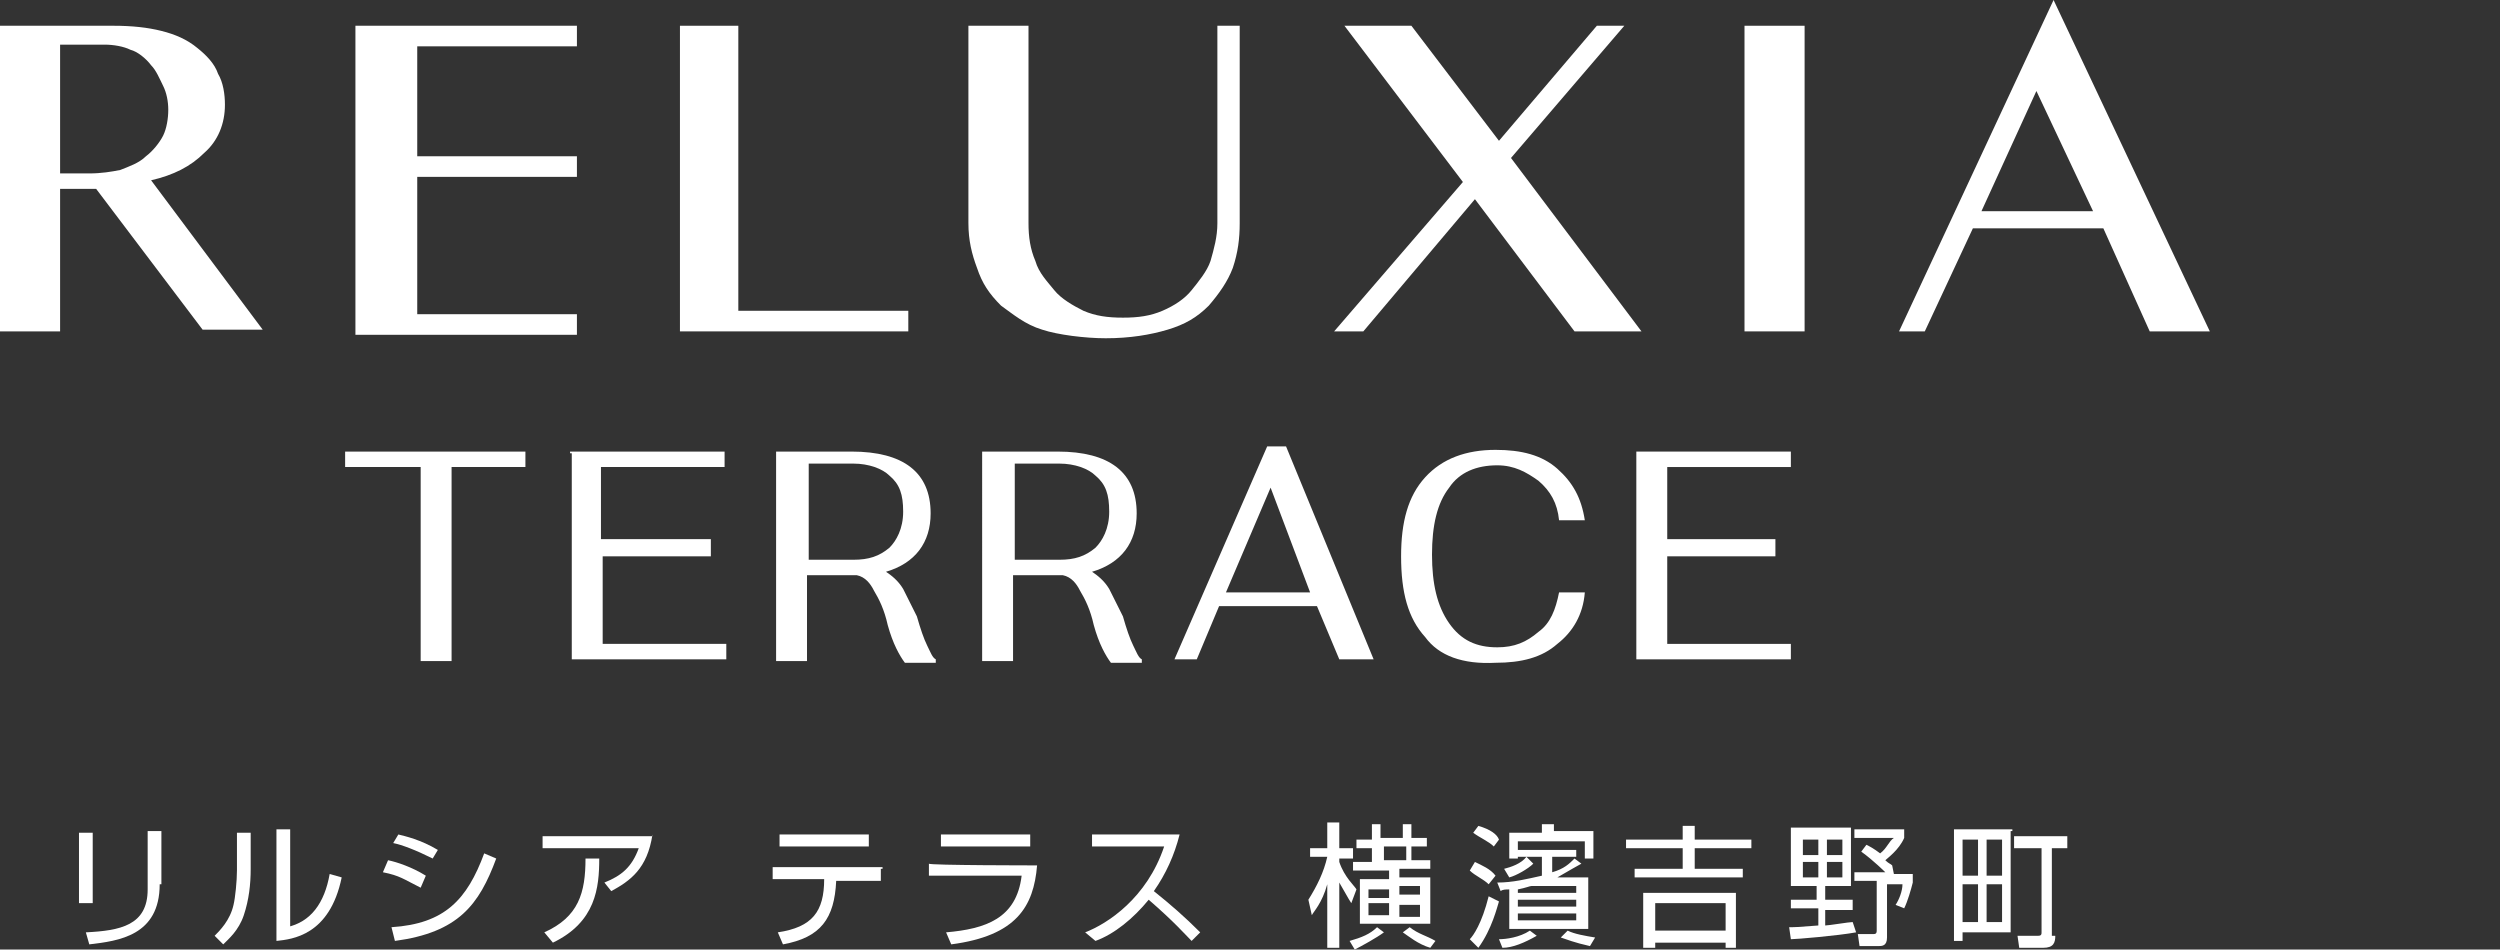 <?xml version="1.0" encoding="utf-8"?>
<!-- Generator: Adobe Illustrator 27.4.0, SVG Export Plug-In . SVG Version: 6.00 Build 0)  -->
<svg version="1.1" id="レイヤー_1" xmlns="http://www.w3.org/2000/svg" xmlns:xlink="http://www.w3.org/1999/xlink" x="0px"
	 y="0px" viewBox="0 0 145.6 55.3" style="enable-background:new 0 0 145.6 55.3;" xml:space="preserve">
<rect x="0" y="0" width="145.6" height="55.3" fill="#333333" stroke="none"/>
<style type="text/css">
	.st0{fill:#FFFFFF;}
</style>
<g>
	<g>
		<g>
			<g>
				<g id="XMLID_56_">
					<path id="XMLID_68_" class="st0" d="M0,1.5h6.6c1.1,0,2,0.1,2.8,0.3c0.8,0.2,1.5,0.5,2.1,1c0.5,0.4,1,0.9,1.2,1.5
						c0.3,0.5,0.4,1.2,0.4,1.8c0,1.1-0.4,2.1-1.2,2.8c-0.8,0.8-1.8,1.3-3.1,1.6l6.5,8.7h-3.5L5.6,11H3.5v8.3H0V1.5z M3.5,10.1h1.7
						c0.7,0,1.3-0.1,1.8-0.2c0.5-0.2,1.1-0.4,1.5-0.8c0.4-0.3,0.8-0.8,1-1.2c0.2-0.4,0.3-1,0.3-1.5c0-0.5-0.1-1-0.3-1.4
						C9.3,4.6,9.1,4.1,8.8,3.8C8.5,3.4,8,3,7.6,2.9c-0.4-0.2-1-0.3-1.5-0.3H3.5V10.1z"/>
					<path id="XMLID_66_" class="st0" d="M39.6,1.5H43v16.6h9.9v1.2H39.6V1.5z"/>
					<path id="XMLID_64_" class="st0" d="M56.5,1.5h3.4V13c0,0.8,0.1,1.5,0.4,2.2c0.2,0.7,0.7,1.2,1.1,1.7c0.4,0.5,1.1,0.9,1.7,1.2
						c0.7,0.3,1.4,0.4,2.3,0.4s1.6-0.1,2.3-0.4c0.7-0.3,1.3-0.7,1.7-1.2c0.4-0.5,0.9-1.1,1.1-1.7c0.2-0.7,0.4-1.4,0.4-2.2V1.5h1.3
						V13c0,0.9-0.1,1.7-0.4,2.6c-0.3,0.8-0.8,1.5-1.4,2.2c-0.7,0.7-1.4,1.1-2.4,1.4c-1,0.3-2.2,0.5-3.6,0.5c-1.2,0-2.8-0.2-3.7-0.5
						c-1-0.3-1.7-0.9-2.4-1.4c-0.7-0.7-1.1-1.3-1.4-2.2c-0.3-0.8-0.5-1.6-0.5-2.6V1.5H56.5z"/>
					<path id="XMLID_62_" class="st0" d="M101.6,1.5h3.5v17.8h-3.5V1.5z"/>
					<path id="XMLID_59_" class="st0" d="M119.6,0l9.1,19.3h-3.5l-2.7-6h-7.6l-2.8,6h-1.5L119.6,0z M115.4,12.3h6.5l-3.3-7
						L115.4,12.3z"/>
					<path id="XMLID_57_" class="st0" d="M33.6,1.5v1.2h-9.3v6.4h9.3v1.2h-9.3v8h9.3v1.2H20.7v-18H33.6z"/>
				</g>
				<polygon id="XMLID_55_" class="st0" points="95.6,19.3 88,9.2 94.6,1.5 93,1.5 87.3,8.2 82.2,1.5 78.3,1.5 85.2,10.6 77.7,19.3 
					79.4,19.3 85.9,11.6 91.7,19.3 				"/>
			</g>
		</g>
	</g>
	<g>
		<path class="st0" d="M5.3,52.6H4.6v-4.1h0.8V52.6z M9.3,51.5c0,3-2.4,3.3-4.1,3.5L5,54.3c2-0.1,3.6-0.4,3.6-2.5v-3.4h0.8V51.5z"/>
		<path class="st0" d="M14.6,50.6c0,0.9-0.1,1.8-0.4,2.7c-0.3,0.9-0.9,1.4-1.2,1.7l-0.5-0.5c0.3-0.3,0.9-0.9,1.1-1.8
			c0.1-0.4,0.2-1.4,0.2-2v-2.2h0.8v2.1H14.6z M16.7,54c1.4-0.3,2.2-1.4,2.5-3.1l0.7,0.2c-0.7,3.4-2.9,3.6-3.8,3.7v-6.5h0.8V54H16.7z
			"/>
		<path class="st0" d="M24.5,51.7c-1-0.5-1.2-0.7-2.2-0.9l0.3-0.7c0.5,0.1,1.4,0.4,2.2,0.9L24.5,51.7z M22.8,54
			c3.1-0.2,4.4-1.6,5.4-4.3l0.7,0.3c-1,2.7-2.2,4.3-5.9,4.8L22.8,54z M25.2,50c-1-0.5-1.8-0.8-2.3-0.9l0.3-0.5
			c0.4,0.1,1.3,0.3,2.3,0.9L25.2,50z"/>
		<path class="st0" d="M38,48.6c-0.3,2-1.3,2.7-2.4,3.3l-0.4-0.5c1-0.4,1.6-0.9,2-2h-5.6v-0.7H38V48.6z M31.7,54.3
			c2-0.9,2.4-2.3,2.4-4.3h0.8c0,1.7-0.2,3.7-2.7,4.9L31.7,54.3z"/>
		<path class="st0" d="M51.3,50.6v0.7h-2.6c-0.1,2.2-0.9,3.3-3.1,3.7l-0.3-0.7c2-0.3,2.7-1.2,2.7-3.1h-3v-0.7h6.4V50.6z M50.6,48.6
			v0.7h-5.2v-0.7H50.6z"/>
		<path class="st0" d="M60.4,50.4c-0.2,2.4-1.2,4.1-5,4.6l-0.3-0.7c2.3-0.2,4.1-0.8,4.4-3.3h-5.4v-0.7
			C54.1,50.4,60.4,50.4,60.4,50.4z M60,48.6v0.7h-5.2v-0.7H60z"/>
		<path class="st0" d="M63.2,54.3c1.3-0.5,3.6-2,4.6-5h-4.2v-0.7h5.1c-0.3,1.2-0.8,2.3-1.5,3.3c1,0.8,1.8,1.5,2.7,2.4l-0.5,0.5
			c-0.4-0.4-1-1.1-2.5-2.4c-0.9,1.1-2,2-3.1,2.4L63.2,54.3z"/>
		<path class="st0" d="M78.7,52.6c-0.2-0.3-0.4-0.7-0.7-1.2v3.8h-0.7v-3.7c-0.3,1.1-0.8,1.6-0.9,1.8l-0.2-0.9
			c0.5-0.8,0.9-1.6,1.1-2.5h-1v-0.5h1v-1.5h0.7v1.5h0.8V50h-0.8v0.2c0.3,0.9,0.9,1.4,1,1.6L78.7,52.6z M78.6,54.8
			c0.7-0.2,1.2-0.4,1.6-0.8l0.4,0.3c-0.4,0.3-1.3,0.8-1.7,1L78.6,54.8z M83.3,51.2v2.6h-4.1v-2.6h1.7v-0.5h-2.1v-0.5h1.1v-0.8H79
			v-0.5h0.9V48h0.5v0.8h1.3V48h0.5v0.8h0.9v0.5h-0.9v0.8h1.1v0.5h-1.8v0.5H83.3z M80.9,52.3v-0.5h-1.2v0.5H80.9z M80.9,53.3v-0.7
			h-1.2v0.7H80.9z M81.9,49.3h-1.3v0.8h1.3V49.3z M81.5,51.6v0.5h1.2v-0.5H81.5z M81.5,52.7v0.7h1.2v-0.7H81.5z M83.3,55.2
			c-0.7-0.2-1.3-0.7-1.6-0.9l0.4-0.3c0.5,0.4,1,0.5,1.5,0.8L83.3,55.2z"/>
		<path class="st0" d="M85.9,50.2c0.4,0.2,0.9,0.4,1.2,0.8l-0.4,0.5c-0.3-0.3-0.8-0.5-1.1-0.8L85.9,50.2z M87.3,52.5
			c-0.1,0.3-0.4,1.6-1.2,2.7l-0.5-0.5c0.2-0.2,0.7-0.9,1.1-2.5L87.3,52.5z M86.1,48.1c0.7,0.2,1.1,0.5,1.2,0.8L87,49.3
			c-0.3-0.3-0.8-0.5-1.2-0.8L86.1,48.1z M87.2,51.4c0.9,0,1.7-0.2,2.6-0.4v-1.1h-1.4v-0.4h3.4v0.4h-1.4v0.9c0.7-0.2,1-0.5,1.3-0.8
			l0.4,0.3c-0.2,0.1-0.7,0.4-1.4,0.8h1.8v3h-4.6v-2.3c-0.2,0-0.4,0-0.5,0.1L87.2,51.4z M89.5,54.5c-0.7,0.4-1.4,0.7-2,0.7l-0.2-0.5
			c0.4,0,1.2-0.1,1.8-0.5L89.5,54.5z M89.8,48.5V48h0.7v0.4h2.3V50h-0.5v-1h-3.9v1h-0.5v-1.5H89.8z M89.3,50.3
			c-0.3,0.3-1,0.7-1.4,0.8l-0.3-0.5c0.4-0.1,1-0.3,1.3-0.7L89.3,50.3z M89.2,51.6c-0.1,0-0.3,0.1-0.8,0.2V52h3.4v-0.4H89.2z
			 M91.8,52.4h-3.4v0.4h3.4V52.4z M91.8,53.2h-3.4v0.4h3.4V53.2z M91.3,54.2c0.4,0.2,1,0.3,1.6,0.4l-0.3,0.5
			c-0.9-0.2-1.4-0.4-1.7-0.5L91.3,54.2z"/>
		<path class="st0" d="M102,49.4h-3.3v1.2h2.8v0.5h-6.3v-0.5h2.8v-1.2h-3.3v-0.5h3.3v-0.8h0.7v0.8h3.3C102,48.9,102,49.4,102,49.4z
			 M101.2,55.2h-0.7v-0.3h-4.1v0.3h-0.7V52h5.4V55.2z M100.5,52.6h-4.1v1.6h4.1V52.6z"/>
		<path class="st0" d="M108.1,54.3c-1.1,0.2-3.5,0.4-3.8,0.4l-0.1-0.7c0.3,0,0.5,0,1.7-0.1v-1h-1.6v-0.5h1.5v-0.8h-1.5v-3.4h3.5v3.4
			h-1.5v0.8h1.6V53h-1.6v0.9c0.2,0,1.4-0.2,1.6-0.2L108.1,54.3z M105.8,48.9H105v0.9h0.9V48.9z M105.8,50.2H105v0.9h0.9V50.2z
			 M107.3,48.9h-0.9v0.9h0.9V48.9z M107.3,50.2h-0.9v0.9h0.9V50.2z M110.3,50.9h1.1v0.5c-0.1,0.4-0.3,1.1-0.5,1.5l-0.5-0.2
			c0.2-0.3,0.4-0.8,0.4-1.2h-0.9v3.1c0,0.5-0.3,0.5-0.5,0.5h-1.1l-0.1-0.7h0.9c0.1,0,0.2,0,0.2-0.2v-2.9H108v-0.5h1.8
			c0,0-0.7-0.7-1.4-1.2l0.3-0.4c0.2,0.1,0.4,0.2,0.8,0.5c0.4-0.3,0.5-0.7,0.8-0.9H108v-0.5h2.9v0.5c-0.3,0.7-1,1.2-1.1,1.3
			c0.2,0.2,0.3,0.2,0.4,0.3L110.3,50.9z"/>
		<path class="st0" d="M117.1,48.4v5.9h-2.8v0.5h-0.5v-6.5h3.4V48.4z M115.2,48.9h-0.9V51h0.9V48.9z M115.2,51.5h-0.9v2.2h0.9V51.5z
			 M116.6,48.9h-0.9V51h0.9V48.9z M116.6,51.5h-0.9v2.2h0.9V51.5z M119.7,54.5c0,0.4-0.1,0.7-0.7,0.7h-1.4l-0.1-0.7h1.2
			c0.2,0,0.2-0.1,0.2-0.2v-4.9h-1.6v-0.7h3.1v0.7h-0.9v5.1H119.7z"/>
	</g>
	<g>
		<path class="st0" d="M24.4,27.2h-4.3v-0.9h10.5v0.9h-4.3v11.3h-1.8V27.2z"/>
		<path class="st0" d="M33.2,26.3h9v0.9H35v4.2h6.4v1h-6.3v5.1h7.2v0.9h-9v-12H33.2z"/>
		<path class="st0" d="M54,37.6c0.2,0.4,0.3,0.7,0.5,0.8v0.2h-1.8c-0.3-0.4-0.7-1.1-1-2.2c-0.2-0.9-0.5-1.5-0.8-2
			c-0.2-0.4-0.5-0.8-1-0.9h-0.3h-2.6v5h-1.8V26.3h4.4c3,0,4.6,1.2,4.6,3.6c0,1.7-0.9,2.9-2.6,3.4c0.3,0.2,0.7,0.5,1,1
			c0.2,0.4,0.5,1,0.8,1.6C53.6,36.6,53.8,37.2,54,37.6z M47.1,32.6h2.6c0.9,0,1.5-0.2,2.1-0.7c0.4-0.4,0.8-1.1,0.8-2.1
			c0-1-0.2-1.6-0.8-2.1c-0.4-0.4-1.2-0.7-2.1-0.7h-2.6V32.6z"/>
		<path class="st0" d="M66,37.6c0.2,0.4,0.3,0.7,0.5,0.8v0.2h-1.8c-0.3-0.4-0.7-1.1-1-2.2c-0.2-0.9-0.5-1.5-0.8-2
			c-0.2-0.4-0.5-0.8-1-0.9h-0.3h-2.6v5h-1.8V26.3h4.4c3,0,4.6,1.2,4.6,3.6c0,1.7-0.9,2.9-2.6,3.4c0.3,0.2,0.7,0.5,1,1
			c0.2,0.4,0.5,1,0.8,1.6C65.6,36.6,65.8,37.2,66,37.6z M59.1,32.6h2.6c0.9,0,1.5-0.2,2.1-0.7c0.4-0.4,0.8-1.1,0.8-2.1
			c0-1-0.2-1.6-0.8-2.1c-0.4-0.4-1.2-0.7-2.1-0.7h-2.6V32.6z"/>
		<path class="st0" d="M76.7,35.3h-5.7l-1.3,3.1h-1.3l5.4-12.4h1.1l5.1,12.4h-2L76.7,35.3z M76.3,34.5L74,28.4l-2.6,6.1
			C71.3,34.5,76.3,34.5,76.3,34.5z"/>
		<path class="st0" d="M83,37.1c-1-1.1-1.4-2.6-1.4-4.7c0-2,0.4-3.5,1.4-4.6c1-1.1,2.4-1.6,4.1-1.6c1.5,0,2.7,0.3,3.6,1.1
			c0.9,0.8,1.4,1.7,1.6,3h-1.5c-0.1-1-0.5-1.7-1.2-2.3c-0.7-0.5-1.4-0.9-2.4-0.9c-1.2,0-2.2,0.4-2.8,1.3c-0.7,0.9-1,2.2-1,3.9
			c0,1.7,0.3,3,1,4c0.7,1,1.6,1.4,2.8,1.4c1,0,1.7-0.3,2.4-0.9c0.7-0.5,1-1.3,1.2-2.3h1.5c-0.1,1.3-0.7,2.3-1.6,3
			c-0.9,0.8-2.1,1.1-3.6,1.1C85.2,38.7,83.8,38.2,83,37.1z"/>
		<path class="st0" d="M95.3,26.3h9v0.9h-7.2v4.2h6.3v1h-6.3v5.1h7.2v0.9h-9V26.3z"/>
	</g>
</g>
</svg>
